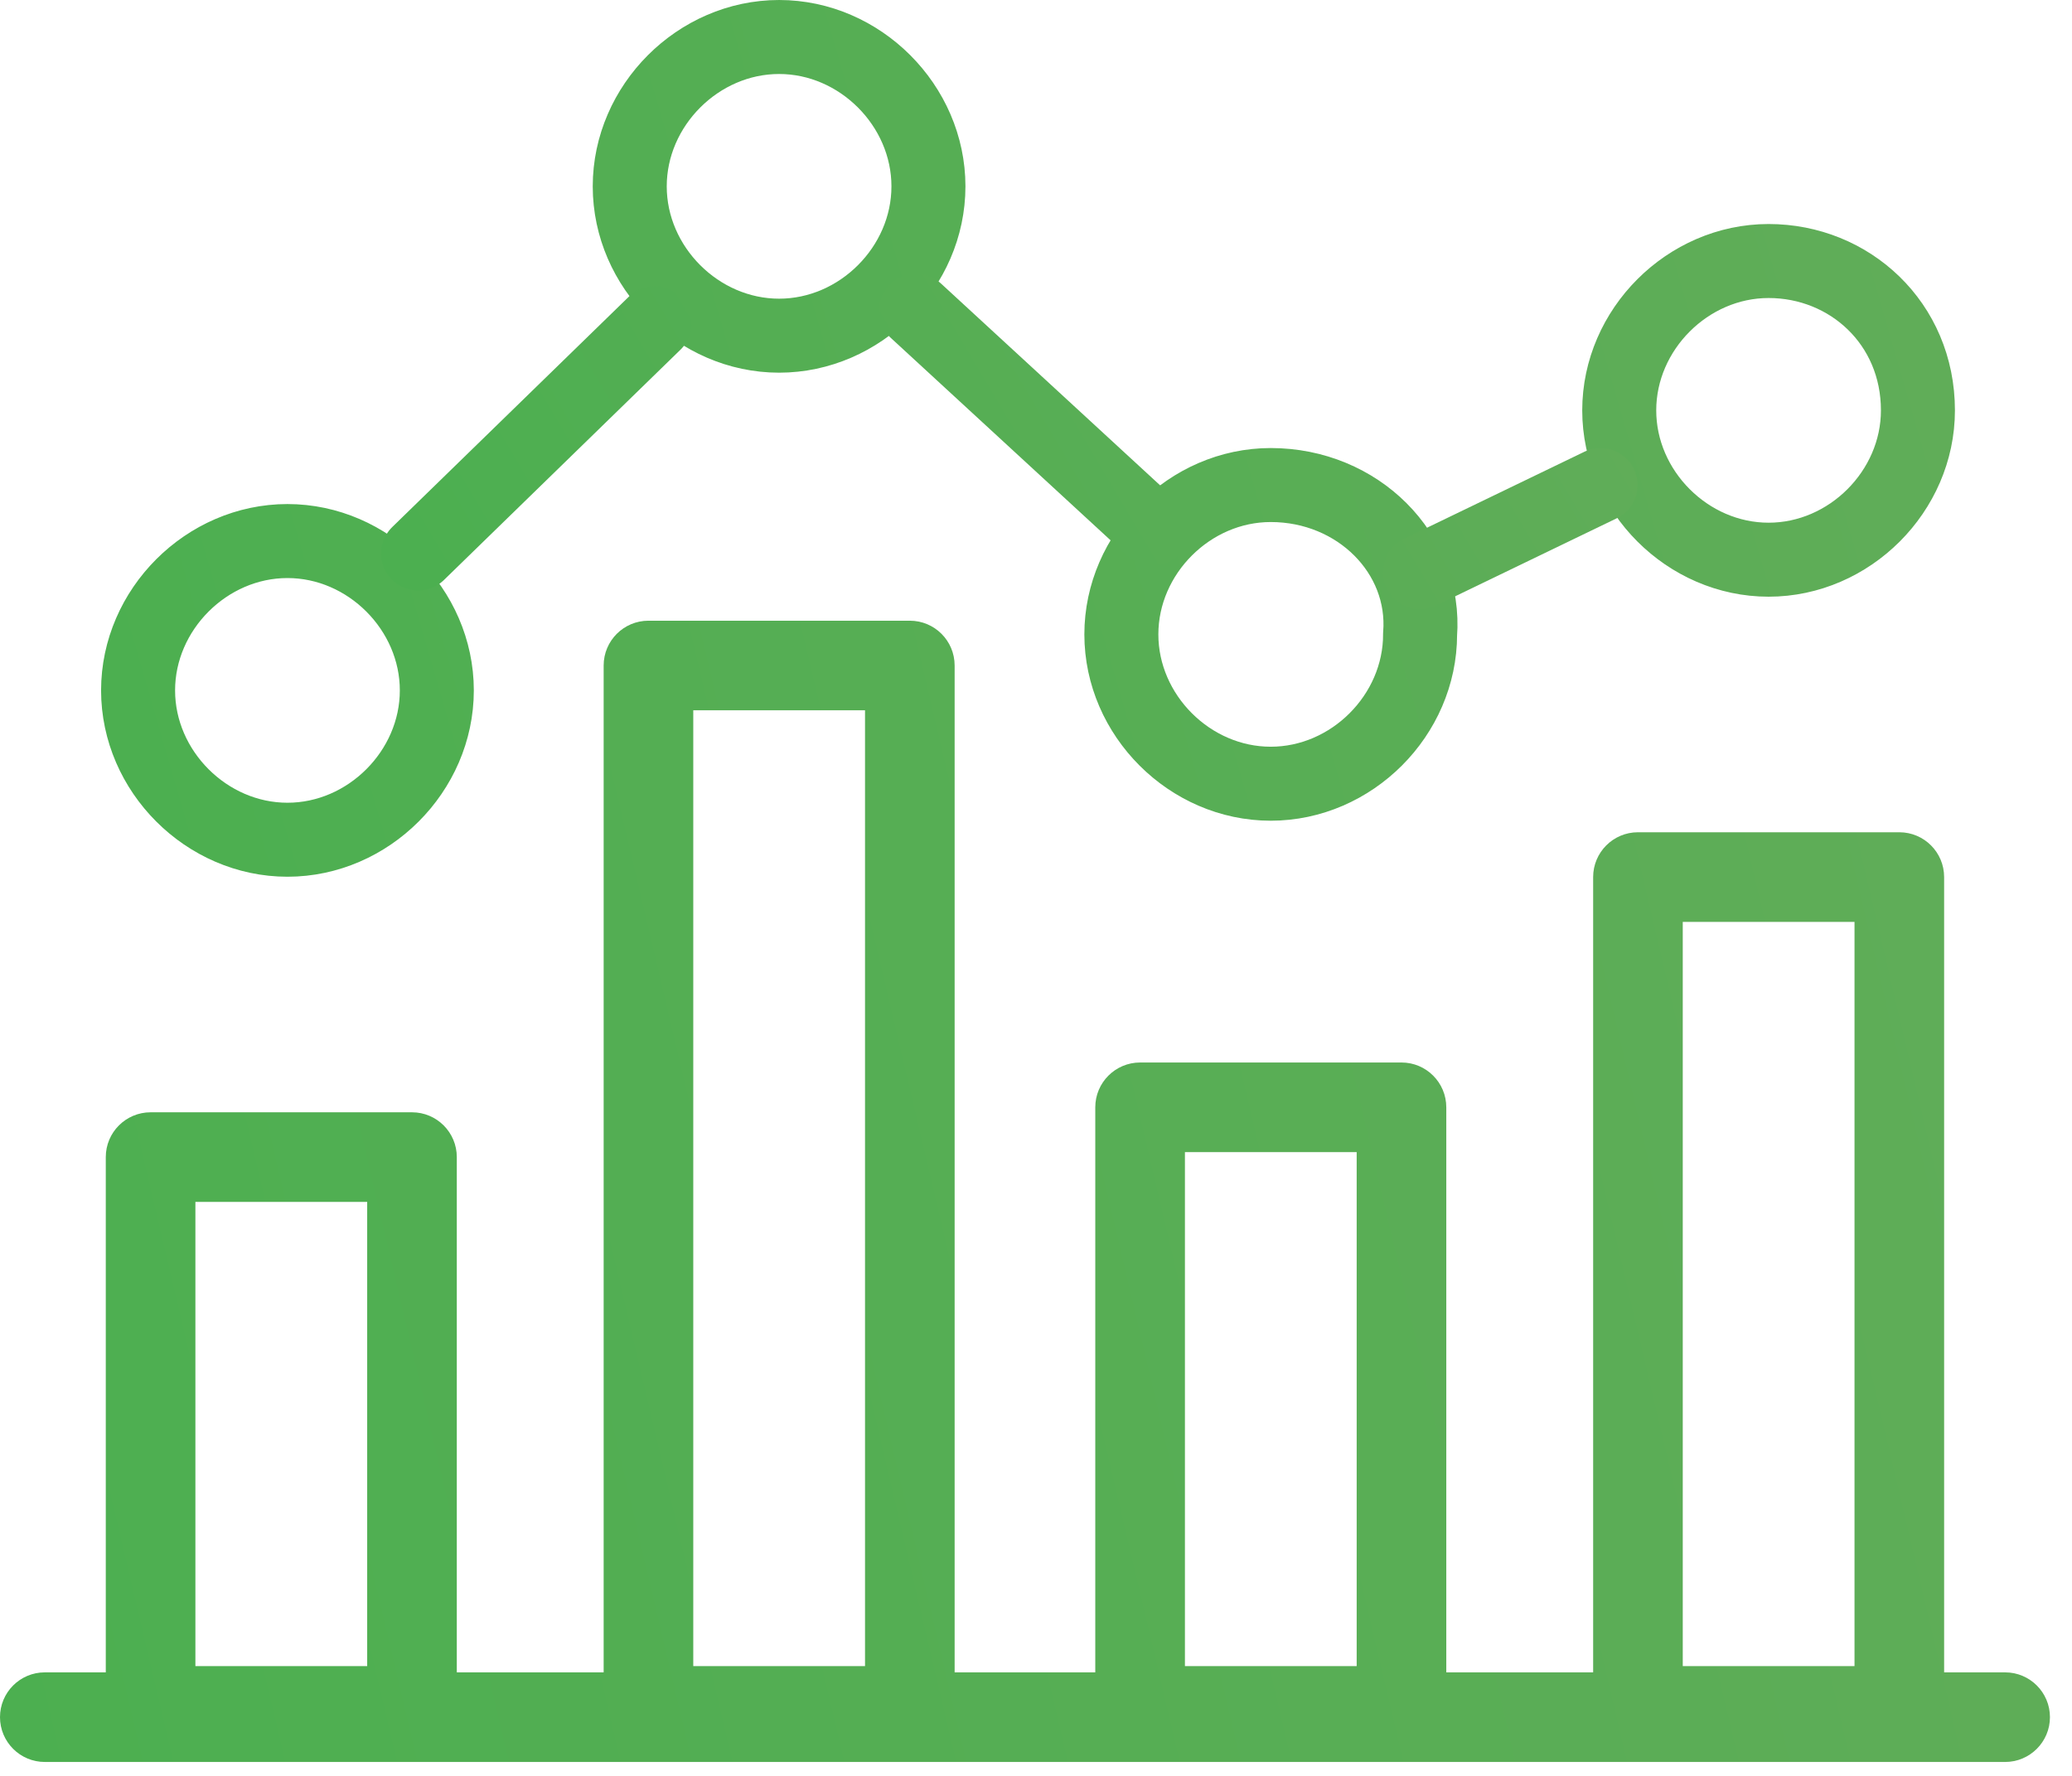 <svg width="56" height="48" viewBox="0 0 56 48" fill="none" xmlns="http://www.w3.org/2000/svg">
<path fill-rule="evenodd" clip-rule="evenodd" d="M16.315 17.988C16.315 17.319 16.857 16.777 17.526 16.777H24.59C25.259 16.777 25.801 17.319 25.801 17.988V45.202H29.602V29.93C29.602 29.261 30.145 28.718 30.814 28.718H37.878C38.547 28.718 39.089 29.261 39.089 29.93V45.202H43.058V23.706C43.058 23.038 43.6 22.495 44.269 22.495H51.333C52.002 22.495 52.544 23.038 52.544 23.706V45.202H54.193C54.861 45.202 55.404 45.744 55.404 46.413C55.404 47.081 54.861 47.624 54.193 47.624H1.211C0.542 47.624 0 47.081 0 46.413C0 45.744 0.542 45.202 1.211 45.202H2.859V31.275C2.859 30.606 3.402 30.064 4.07 30.064H11.135C11.803 30.064 12.346 30.606 12.346 31.275V45.202H16.315V17.988ZM23.379 45.033H18.737V19.199H23.379V45.033ZM9.924 45.033V32.486H5.281V45.033H9.924ZM50.122 45.033V24.917H45.48V45.033H50.122ZM36.667 45.033V31.14H32.025V45.033H36.667Z" fill="url(#paint0_linear)"/>
<path d="M7.769 14.624C5.583 14.624 3.732 16.474 3.732 18.661C3.732 20.847 5.583 22.697 7.769 22.697C9.956 22.697 11.806 20.847 11.806 18.661C11.806 16.474 9.956 14.624 7.769 14.624ZM21.057 1C18.87 1 17.02 2.85 17.02 5.037C17.02 7.223 18.87 9.073 21.057 9.073C23.243 9.073 25.093 7.223 25.093 5.037C25.093 2.85 23.243 1 21.057 1ZM34.344 13.11C32.157 13.11 30.307 14.96 30.307 17.147C30.307 19.333 32.157 21.183 34.344 21.183C36.531 21.183 38.381 19.333 38.381 17.147C38.549 14.96 36.699 13.11 34.344 13.11ZM47.8 7.055C45.613 7.055 43.763 8.905 43.763 11.092C43.763 13.278 45.613 15.128 47.8 15.128C49.986 15.128 51.836 13.278 51.836 11.092C51.836 8.737 49.986 7.055 47.8 7.055Z" stroke="url(#paint1_linear)" stroke-width="2" stroke-miterlimit="22.926"/>
<path d="M11.301 14.96L17.692 8.737M24.756 8.4L31.148 14.287M38.38 15.465L43.258 13.11" stroke="url(#paint2_linear)" stroke-width="2" stroke-miterlimit="22.926" stroke-linecap="round" stroke-linejoin="round"/>
<defs>
<linearGradient id="paint0_linear" x1="-1.80581e-07" y1="46.968" x2="77.328" y2="28.799" gradientUnits="userSpaceOnUse">
<stop stop-color="#4caf50"/>
<stop offset="1" stop-color="#67ac5b"/>
</linearGradient>
<linearGradient id="paint1_linear" x1="3.732" y1="22.236" x2="69.081" y2="3.283" gradientUnits="userSpaceOnUse">
<stop stop-color="#4caf50"/>
<stop offset="1" stop-color="#67ac5b"/>
</linearGradient>
<linearGradient id="paint2_linear" x1="11.301" y1="15.314" x2="46.158" y2="-5.314" gradientUnits="userSpaceOnUse">
<stop stop-color="#4caf50"/>
<stop offset="1" stop-color="#67ac5b"/>
</linearGradient>
</defs>
</svg>
